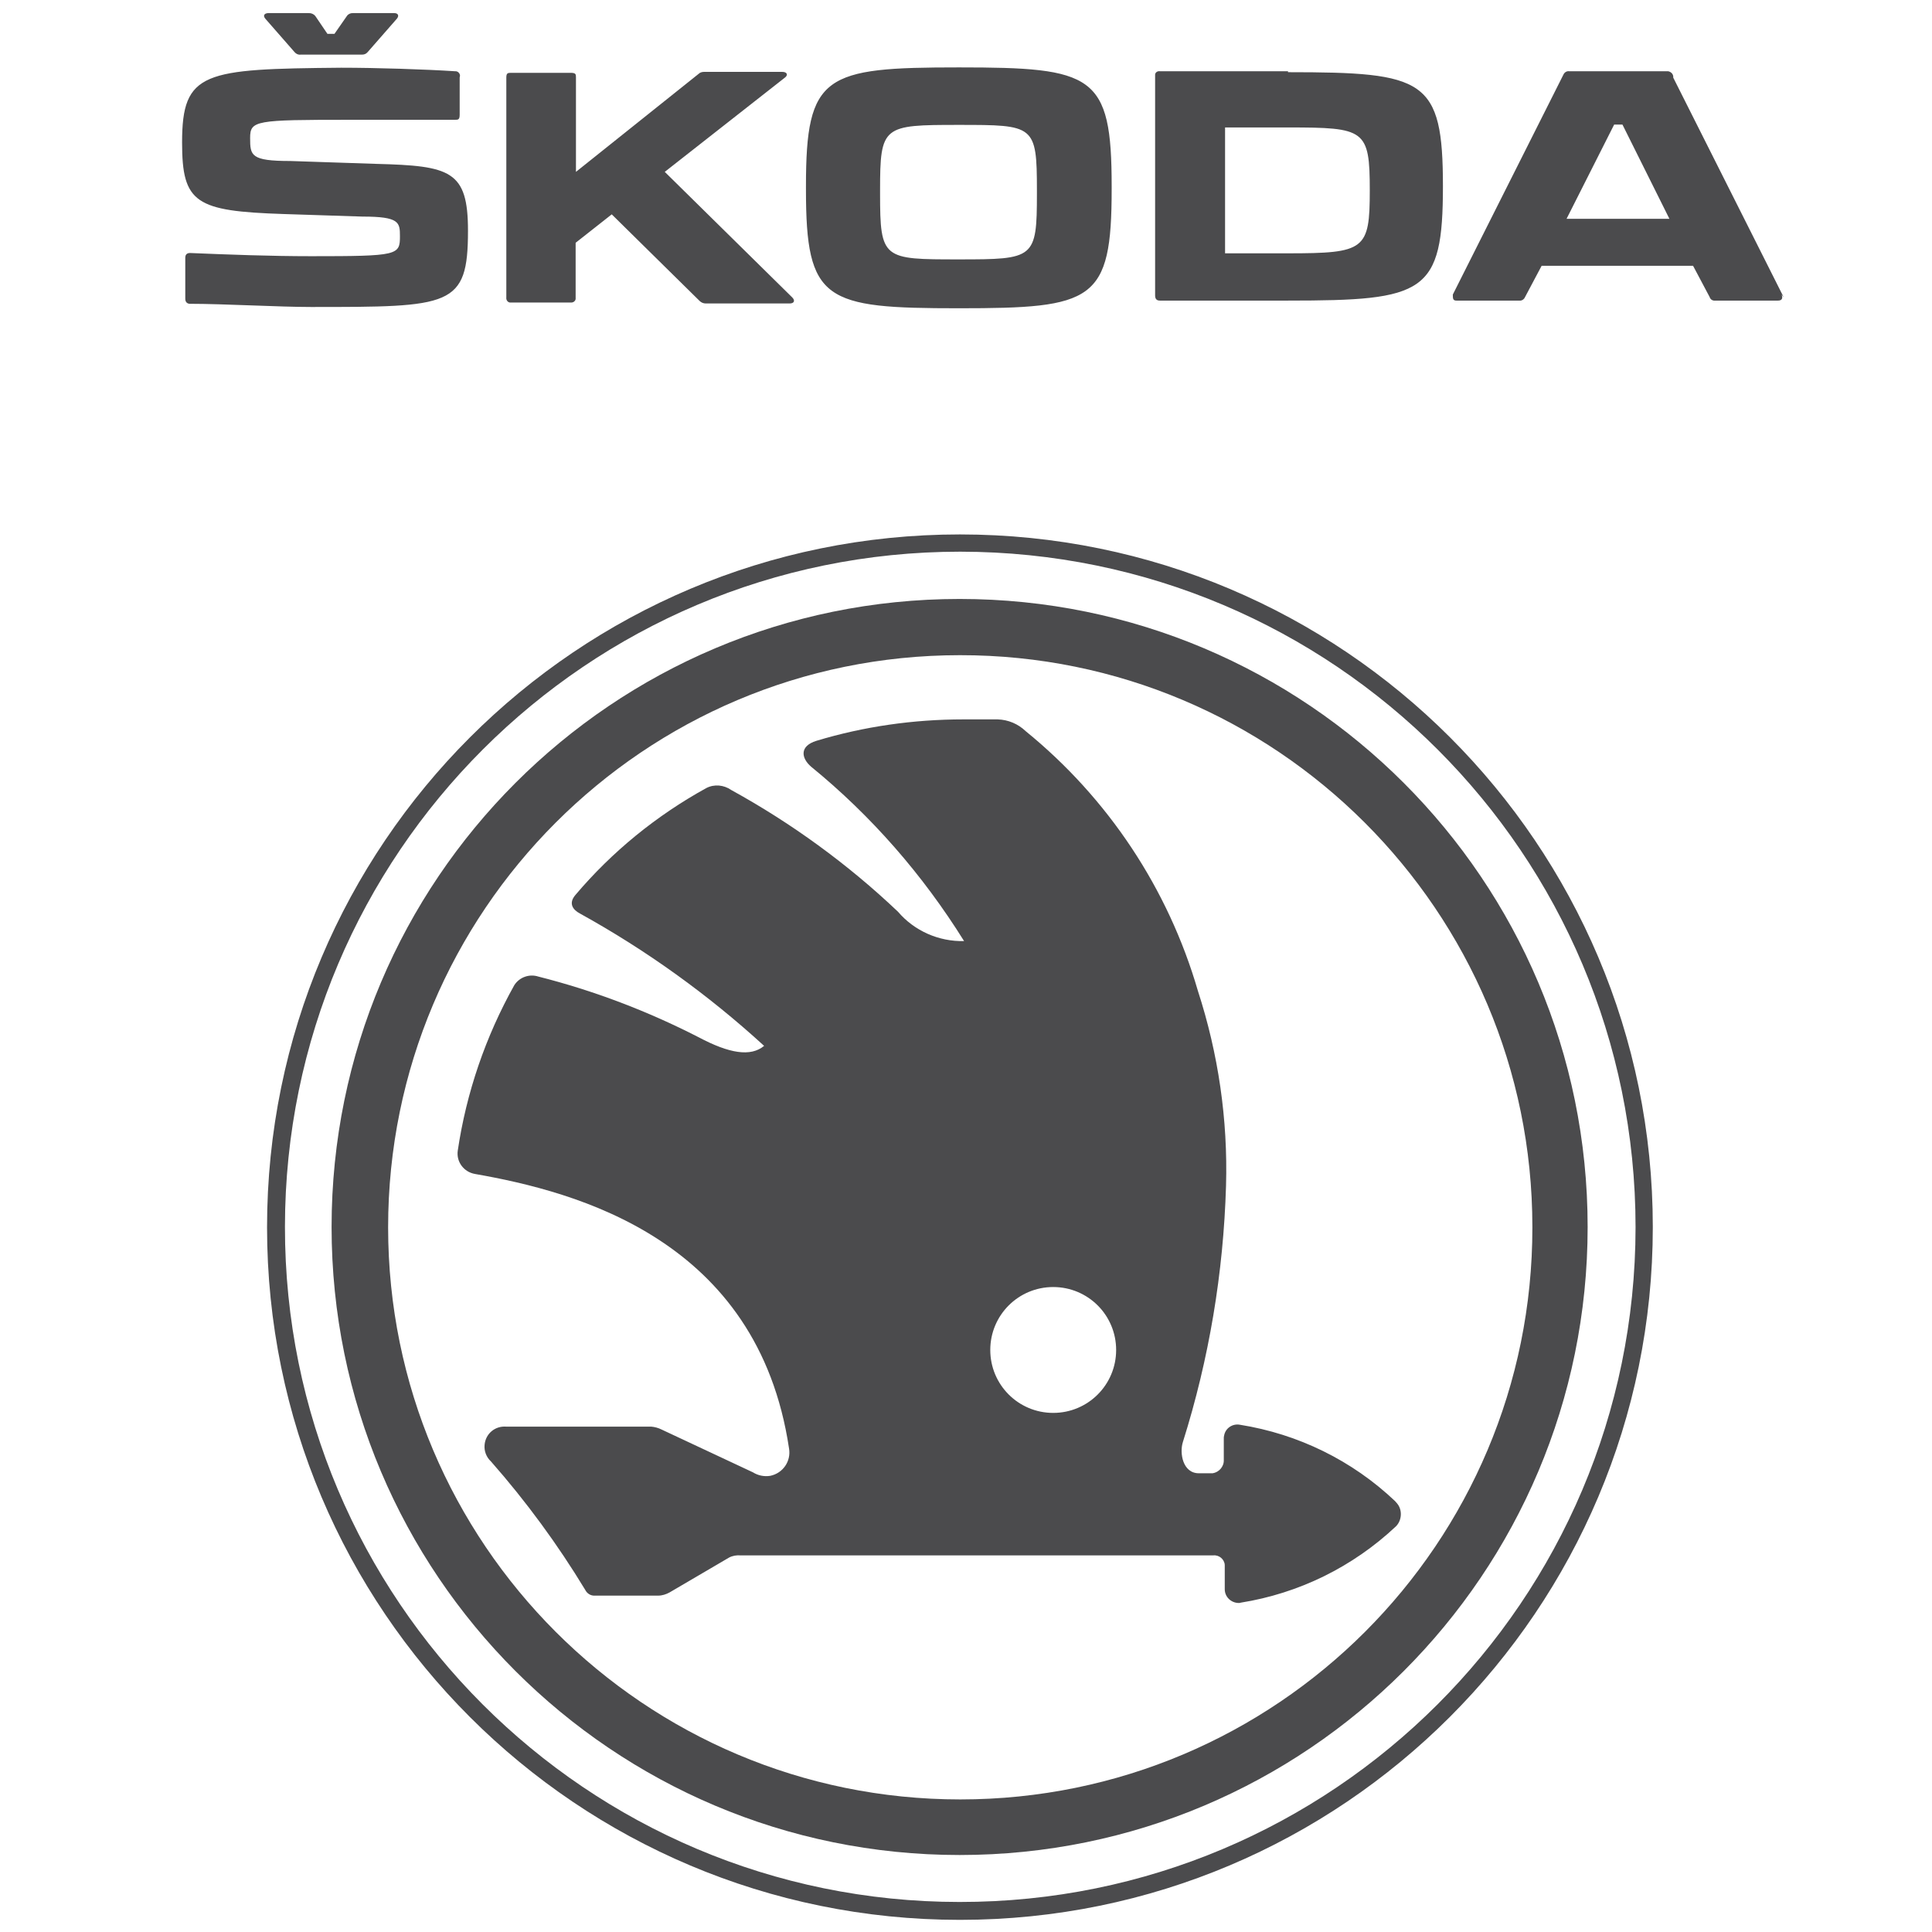 <?xml version="1.0" encoding="utf-8"?>
<!-- Generator: Adobe Illustrator 26.2.1, SVG Export Plug-In . SVG Version: 6.00 Build 0)  -->
<svg version="1.1" id="Ebene_1" xmlns="http://www.w3.org/2000/svg" xmlns:xlink="http://www.w3.org/1999/xlink" x="0px" y="0px"
	 viewBox="0 0 604.8 604.7" style="enable-background:new 0 0 604.8 604.7;" xml:space="preserve">
<style type="text/css">
	.st0{fill:#4B4B4D;}
</style>
<g>
	<g>
		<g>
			<path class="st0" d="M300.5,167.3c-119.8,0-216.9,97.1-216.9,216.9S180.7,601,300.5,601s216.9-97.1,216.9-216.9
				S420.3,167.3,300.5,167.3z M300.4,595.4C183.7,595.4,89.1,500.7,89.2,384c0.1-116.7,94.7-211.3,211.4-211.3
				c116.8,0.1,211.4,94.7,211.4,211.5C511.9,500.9,417.2,595.5,300.4,595.4z"/>
			<path class="st0" d="M300.4,187.5c-108.6,0-196.6,88-196.6,196.6s88,196.6,196.6,196.6s196.6-88,196.6-196.6
				S409,187.5,300.4,187.5z M300.6,563.3c-98.9,0-179.1-80.2-179.1-179.1c0-98.9,80.1-179.1,179-179.1
				c98.9-0.1,179.2,80.1,179.2,179c0,0,0,0.1,0,0.1C479.8,483.1,399.6,563.3,300.6,563.3z"/>
		</g>
		<g>
			<g>
				<path class="st0" d="M437.4,470.7c-0.2-0.3-0.5-0.5-0.7-0.8c-13.4-12.7-30.3-21-48.6-23.9c-2.3-0.4-4.5,1.1-4.9,3.4
					c-0.1,0.3-0.1,0.6-0.1,0.9v6.7c0.1,2.1-1.5,3.9-3.5,4.2h-4.3c-5.1,0-6.1-6.4-5-9.8c8.2-26,12.7-53,13.5-80.2
					c0.6-20.7-2.4-41.3-8.8-61c-9.3-32-28.1-60.3-53.9-81.3c-2.4-2.3-5.5-3.6-8.8-3.7c-3.7,0-6.9,0-10.7,0c-15.6,0-31.1,2.2-46,6.7
					c-5.5,1.7-4.7,5.5-1.7,8.1c18.9,15.4,35,33.9,47.9,54.6c-7.9,0.2-15.6-3.2-20.7-9.2c-15.7-14.9-33.3-27.7-52.2-38.1
					c-2.3-1.6-5.3-1.9-7.8-0.6c-15.6,8.6-29.5,19.9-41,33.5c-2.2,2.6-0.8,4.6,1.5,5.8c20.8,11.5,40.1,25.4,57.6,41.4
					c-4.2,3.5-10.9,2.4-20.5-2.7c-16-8.2-32.8-14.6-50.2-19c-2.8-0.9-5.9,0.2-7.5,2.7c-9,16.1-15,33.6-17.7,51.8
					c-0.5,3.5,1.9,6.7,5.4,7.3c0,0,0,0,0,0c31.9,5.6,88.5,20.5,98.3,85.9c0.7,4-1.9,7.8-5.9,8.6c-1.9,0.3-3.8-0.1-5.4-1.1
					l-28.6-13.4c-1-0.5-2.1-0.8-3.2-0.9h-45.4c-3.5-0.3-6.5,2.2-6.8,5.7c-0.2,2,0.6,3.9,2,5.2c11,12.5,20.9,26,29.5,40.2
					c0.6,1.2,1.8,1.9,3.1,1.8h19.7c1.3,0,2.5-0.4,3.6-1l18.6-10.9c1.1-0.6,2.4-0.8,3.6-0.7h148c1.8-0.2,3.5,1.2,3.6,3
					c0,0.1,0,0.1,0,0.2v7.4c0,2.4,2,4.3,4.4,4.3c0.2,0,0.4,0,0.6-0.1c18.2-2.9,35.1-11.2,48.6-23.9
					C438.8,476,439.1,472.8,437.4,470.7z M329.7,442.3c-10.9,0-19.7-8.8-19.7-19.7c0-10.9,8.8-19.7,19.7-19.7
					c10.9,0,19.7,8.8,19.7,19.7C349.4,433.5,340.6,442.3,329.7,442.3z"/>
			</g>
		</g>
	</g>
	<path class="st0" d="M59.3,95.1c10.7,0,28,1,38,1c43.9,0,49.2,0,49.2-23.9c0-18.8-5.5-20.3-28.7-20.9l-26.9-0.9
		c-12.4,0-12.6-1.7-12.6-7.2s1.6-5.7,31.2-5.7h32.9c1,0,1.5,0,1.5-1.6V24.2c0.3-0.7-0.1-1.5-0.8-1.8c-0.2-0.1-0.5-0.1-0.7-0.1
		c-9.3-0.6-24.6-1.1-35.6-1.1C63.8,21.6,57,22.3,57,44.6c0,19,4.2,21.5,31.8,22.4l24.7,0.8c11.5,0,11.7,1.8,11.7,6.1
		c0,6-0.5,6.3-27.8,6.3c-12.7,0-25.9-0.5-37.9-1c-1,0-1.5,0.5-1.5,1.5v12.8C58,94.5,58.5,95,59.3,95.1 M522.6,68.5h-32.2L505.3,39
		h2.6L522.6,68.5z M428.8,58.6v1c0,18.6-1.5,19.7-25.6,19.7h-19.7V39.9h19.7c24.1,0,25.6,0.6,25.6,19.7 M324.6,59.6v1
		c0,20.4-0.8,20.6-24.5,20.6c-23.7,0-24.6,0-24.6-20.6v-1c0-20.3,0.9-20.5,24.6-20.5C323.8,39.1,324.6,39.1,324.6,59.6 M558.4,93.1
		l-34.6-68.8c0.1-1-0.6-1.8-1.6-2c-0.1,0-0.2,0-0.3,0h-30.7c-0.8-0.1-1.5,0.4-1.8,1.1l-34.6,68.8c0,1.2,0,1.9,1.1,1.9h19.7
		c0.8,0.1,1.5-0.4,1.8-1.1l5.2-9.8H530l5.2,9.8c0.2,0.7,0.9,1.2,1.7,1.1h19.7c1.2,0,1.6-0.7,1.1-1.9 M403.2,22.3h-40.1
		c-0.7-0.1-1.4,0.3-1.5,1c0,0.1,0,0.3,0,0.4v68.8c0,1.1,0.5,1.6,1.5,1.6h40.1c42.9,0,48.5-2.2,48.5-35.9v0.2
		c0-33.7-5.6-35.8-48.5-35.8 M248,93.1l-39.9-39.3l37.6-29.5c1.1-0.8,0.7-1.8-0.8-1.8h-24.5c-0.7,0-1.3,0.2-1.8,0.7l-38.3,30.6V24.3
		c0-1,0-1.5-1.6-1.5h-18.6c-1.1,0-1.6,0-1.6,1.5v68.8c-0.1,0.8,0.4,1.5,1.1,1.6c0.1,0,0.3,0,0.4,0h18.6c0.8,0.1,1.5-0.4,1.6-1.1
		c0-0.1,0-0.3,0-0.4V76l11.3-8.9l27.5,27.1c0.5,0.5,1.2,0.8,1.9,0.8h26.3C248.6,95,249,94.1,248,93.1 M252.3,58.3v1
		c0,35.1,5.8,37.2,47.9,37.2s47.8-2.1,47.8-37.3v-0.9c0-35-5.7-37.2-47.8-37.2S252.3,23.3,252.3,58.3 M83.1,5.9l9.1,10.4
		c0.5,0.6,1.2,0.9,1.9,0.8h19.2c0.7,0,1.3-0.2,1.8-0.8l9.1-10.4c0.8-0.9,0.5-1.8-0.8-1.8h-13c-0.7,0-1.4,0.3-1.8,0.9l-3.9,5.6h-2.2
		L98.7,5c-0.5-0.6-1.2-0.9-2-0.9H83.9C82.6,4.2,82.3,5,83.1,5.9"/>
</g>
</svg>
